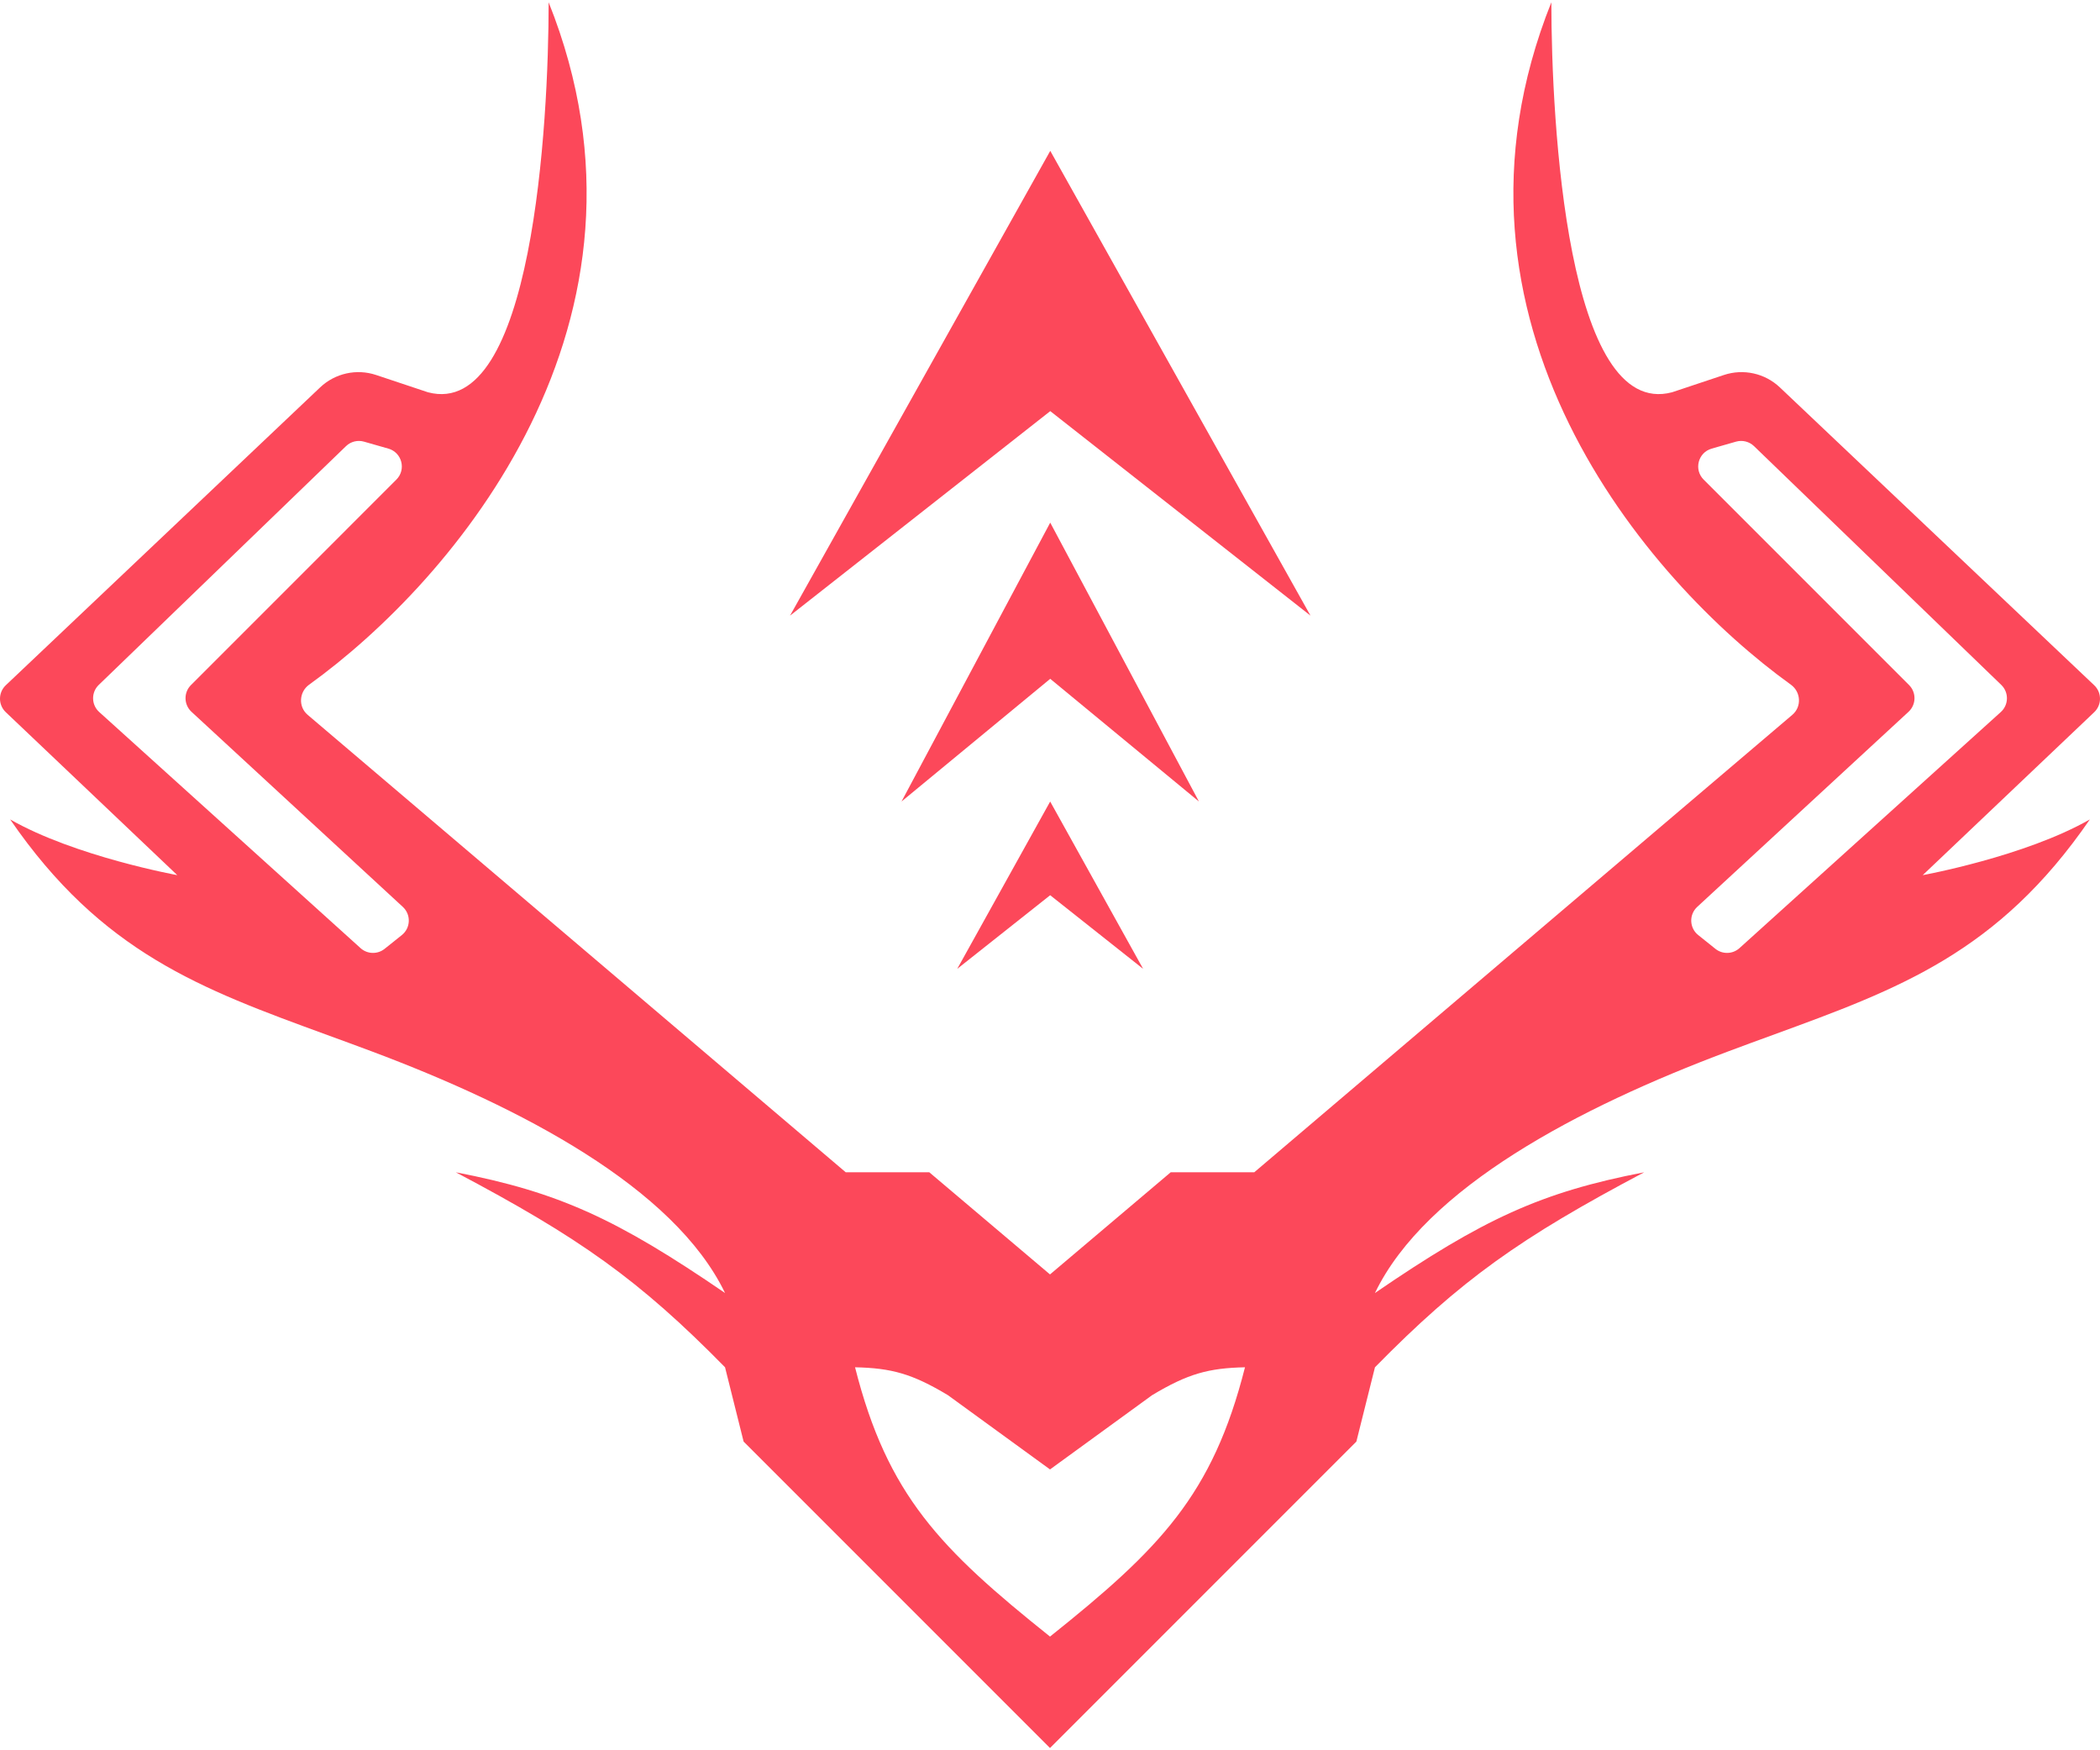 <svg width="120" height="100" viewBox="0 0 120 100" fill="none" xmlns="http://www.w3.org/2000/svg">
<path fill-rule="evenodd" clip-rule="evenodd" d="M60 72.813L66.897 66.977H71.672L102.42 40.84C102.961 40.381 102.913 39.534 102.337 39.119C94.087 33.183 81.362 18.346 88.649 0.13C88.649 7.027 89.557 24.004 95.546 22.412L98.51 21.424C99.624 21.053 100.853 21.325 101.706 22.133L119.669 39.151C120.11 39.569 120.111 40.271 119.67 40.69L109.87 50C109.87 50 115.706 48.939 119.42 46.817C114.187 54.428 108.527 56.494 101.293 59.135C100.46 59.439 99.606 59.751 98.729 60.08C90.24 63.263 81.479 67.842 78.569 73.874C84.754 69.641 88.068 68.112 93.954 66.977C86.875 70.719 83.486 73.114 78.569 78.118L77.507 82.362L60 99.87L42.492 82.362L41.431 78.118C36.514 73.114 33.125 70.719 26.046 66.977C31.932 68.112 35.246 69.641 41.431 73.874C38.521 67.842 29.76 63.263 21.271 60.08C20.394 59.751 19.54 59.439 18.707 59.135C11.473 56.494 5.813 54.428 0.58 46.817C4.294 48.939 10.13 50 10.13 50L0.33 40.69C-0.111 40.271 -0.11 39.569 0.331 39.151L18.294 22.133C19.147 21.325 20.375 21.053 21.49 21.424L24.454 22.412C30.443 24.004 31.351 7.027 31.351 0.13C38.638 18.346 25.913 33.183 17.663 39.119C17.087 39.534 17.039 40.381 17.579 40.84L48.328 66.977H53.103L60 72.813ZM22.192 25.631L20.8 25.233C20.436 25.129 20.044 25.227 19.772 25.49L5.644 39.131C5.202 39.557 5.213 40.27 5.67 40.681L20.603 54.17C20.989 54.519 21.571 54.536 21.977 54.211L22.962 53.424C23.469 53.018 23.496 52.256 23.019 51.815L10.943 40.669C10.5 40.26 10.486 39.565 10.913 39.139L22.65 27.401C23.223 26.829 22.97 25.853 22.192 25.631ZM97.81 25.631L99.201 25.233C99.565 25.129 99.957 25.227 100.23 25.49L114.358 39.131C114.8 39.557 114.788 40.27 114.332 40.681L99.398 54.17C99.012 54.519 98.43 54.536 98.024 54.211L97.04 53.424C96.533 53.018 96.506 52.256 96.983 51.815L109.058 40.669C109.501 40.26 109.515 39.565 109.089 39.139L97.351 27.401C96.779 26.829 97.032 25.853 97.81 25.631ZM65.837 79.71L60.001 83.954L54.165 79.71C52.117 78.482 50.937 78.163 48.86 78.118C50.708 85.425 53.73 88.494 60.001 93.504C66.272 88.494 69.293 85.425 71.142 78.118C69.065 78.163 67.885 78.482 65.837 79.71Z" fill="#FC485A"/>
<path fill-rule="evenodd" clip-rule="evenodd" d="M45.145 35.173L60.015 8.619L74.885 35.173L60.015 23.489L45.145 35.173ZM51.516 45.793L60.013 29.86L68.51 45.793L60.013 38.783L51.516 45.793ZM60.01 45.794L54.699 55.354L60.01 51.147L65.321 55.354L60.01 45.794Z" fill="#FC485A"/>
</svg>
